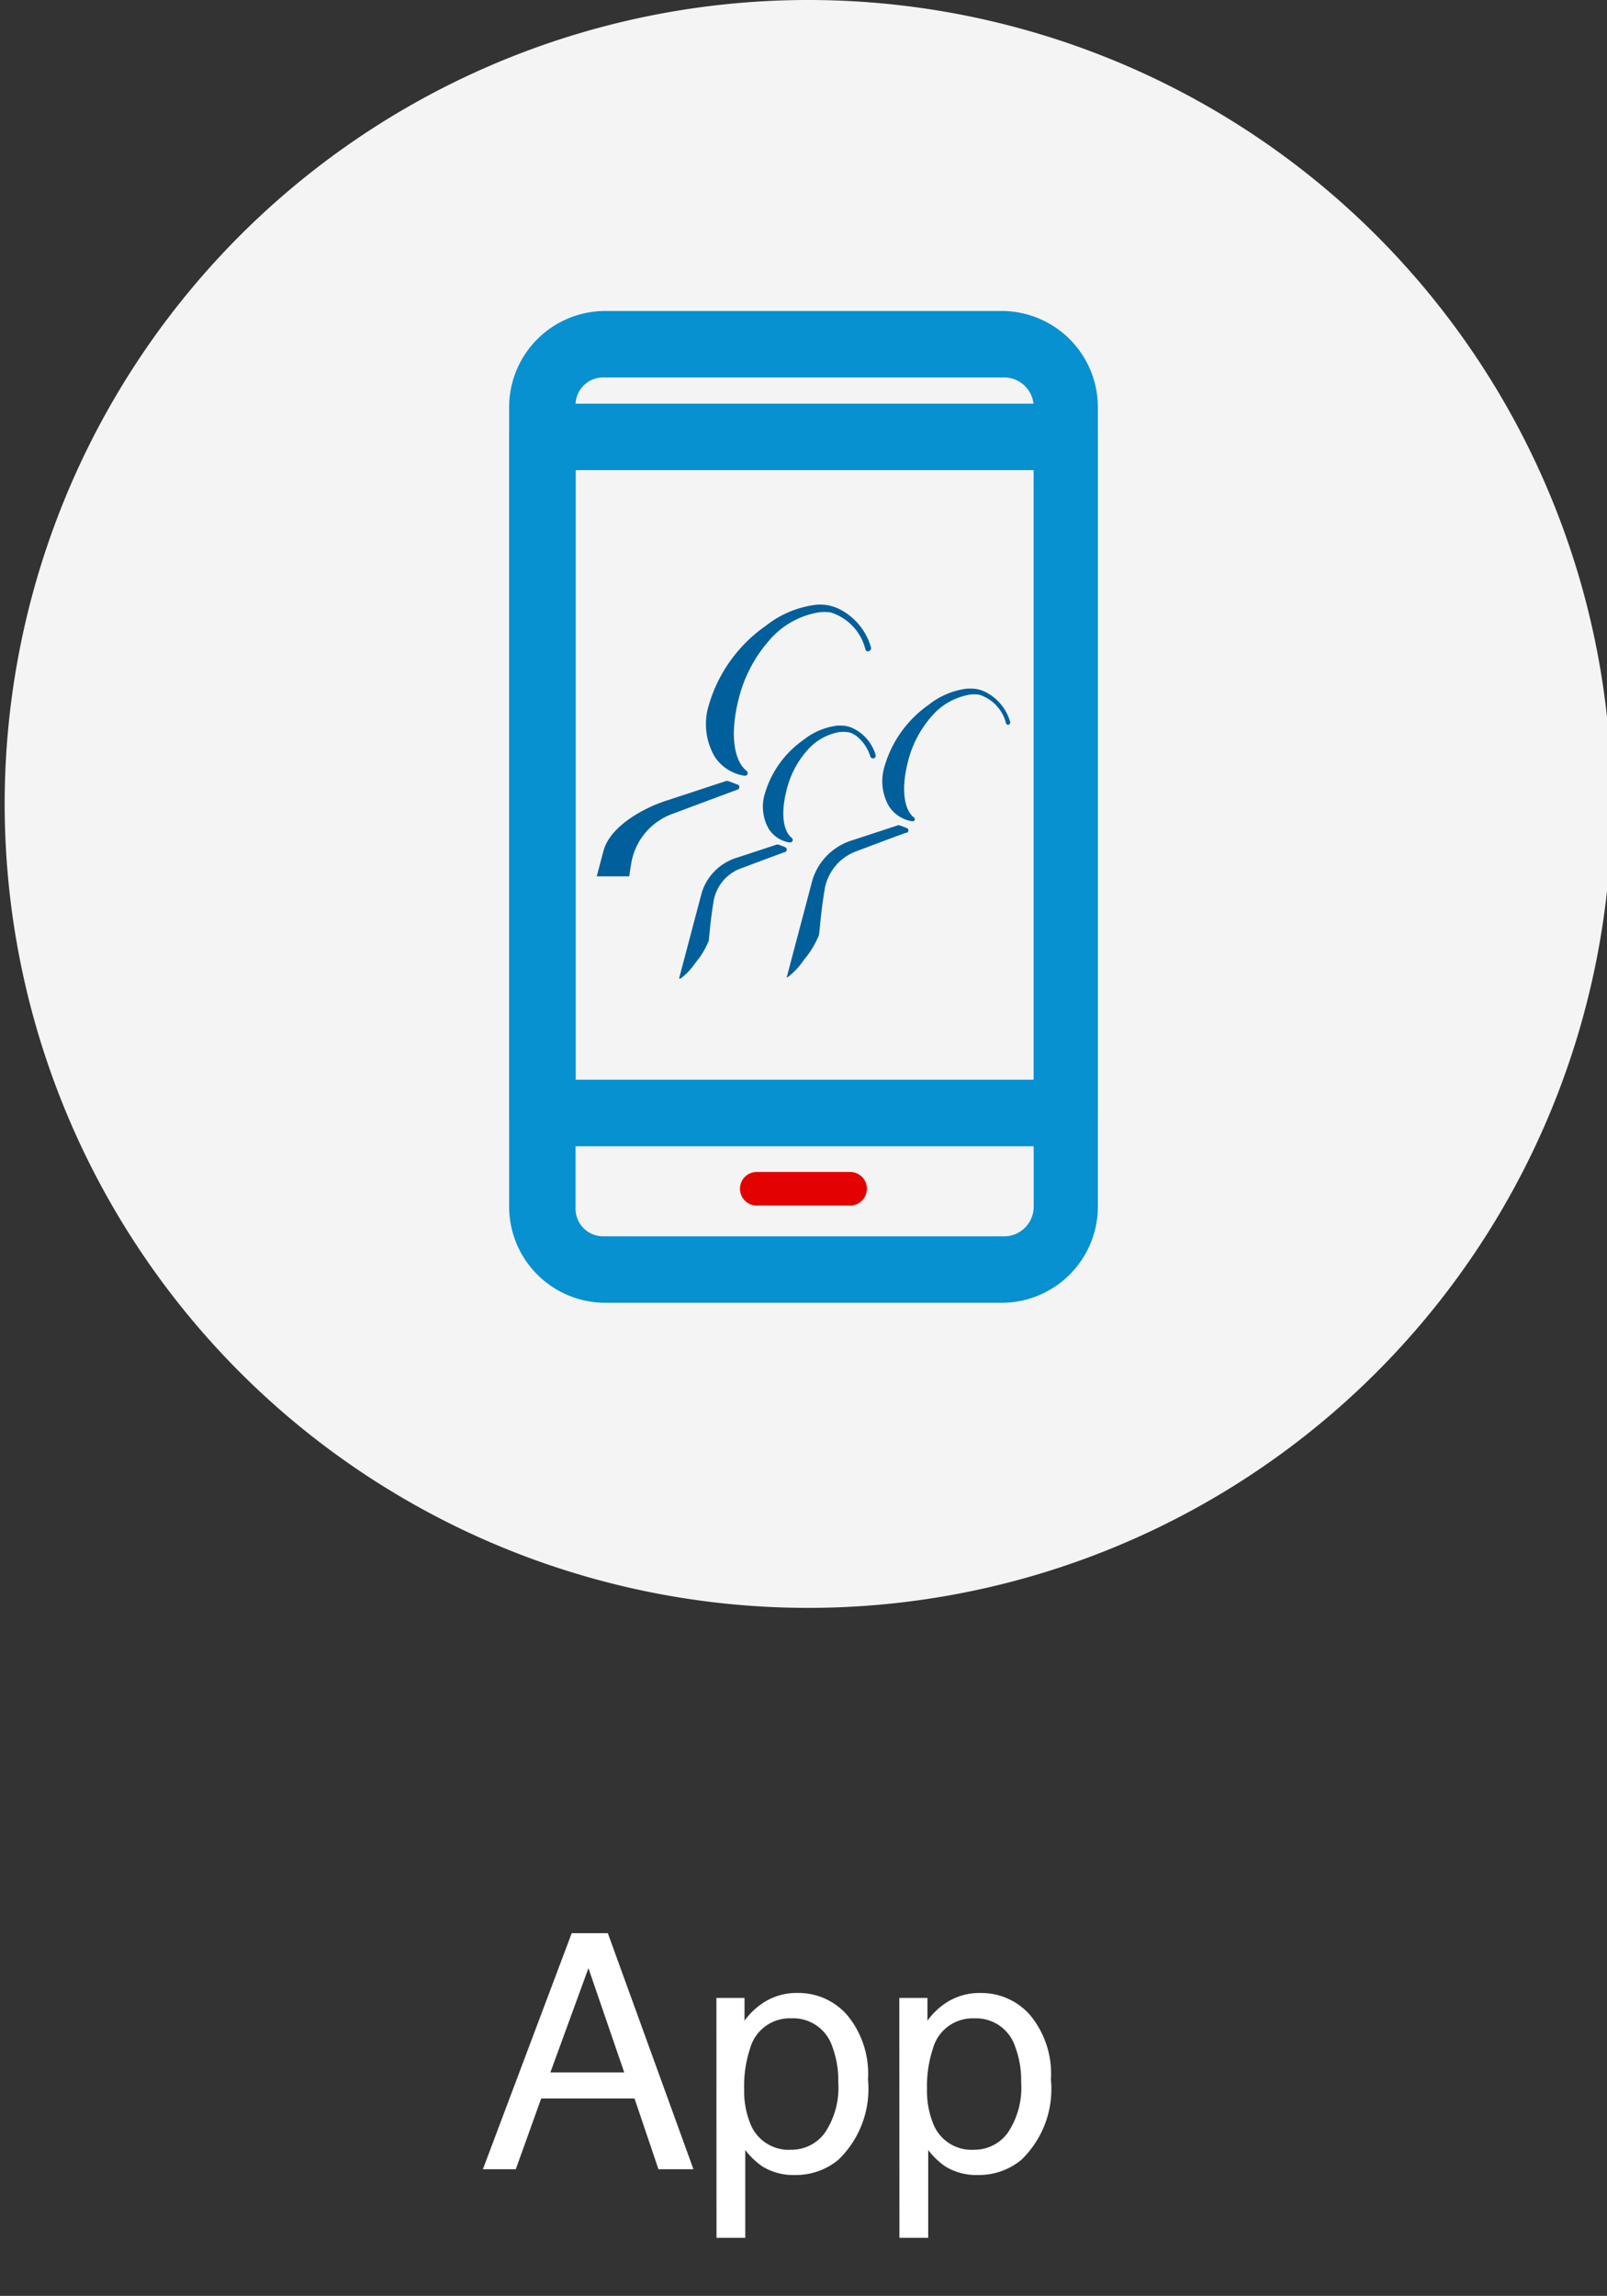 <svg id="AppColmedica_IC" xmlns="http://www.w3.org/2000/svg" xmlns:xlink="http://www.w3.org/1999/xlink" width="39.091" height="55.819" viewBox="0 0 39.091 55.819">
  <rect x="0" y="0" width="39.091" height="55.819" fill="#333333" stroke="none"/>
  <defs>
    <clipPath id="clip-path">
      <rect id="Rectangle_2845" data-name="Rectangle 2845" width="39.091" height="55.819" fill="none"/>
    </clipPath>
  </defs>
  <g id="Group_6746" data-name="Group 6746">
    <g id="Group_6691" data-name="Group 6691" clip-path="url(#clip-path)">
      <path id="Path_18790" data-name="Path 18790" d="M39.091,19.546A19.546,19.546,0,1,1,19.546,0,19.545,19.545,0,0,1,39.091,19.546" transform="translate(0.115)" fill="#f4f4f4"/>
      <path id="Path_18794" data-name="Path 18794" d="M38.163,22.565a1.94,1.94,0,0,0-1.923,1.923V43.955a1.94,1.94,0,0,0,1.923,1.923h9.675a1.941,1.941,0,0,0,1.923-1.923V24.488a1.941,1.941,0,0,0-1.923-1.923Zm0,.816h9.675A1.121,1.121,0,0,1,49,24.488V43.955a1.121,1.121,0,0,1-1.166,1.107H38.163a1.072,1.072,0,0,1-1.107-1.107V24.488a1.072,1.072,0,0,1,1.107-1.107" transform="translate(-23.455 -14.604)" fill="#0791d1"/>
      <path id="Path_18795" data-name="Path 18795" d="M38.163,22.565a1.94,1.94,0,0,0-1.923,1.923V43.955a1.94,1.94,0,0,0,1.923,1.923h9.675a1.941,1.941,0,0,0,1.923-1.923V24.488a1.941,1.941,0,0,0-1.923-1.923Zm0,.816h9.675A1.121,1.121,0,0,1,49,24.488V43.955a1.121,1.121,0,0,1-1.166,1.107H38.163a1.072,1.072,0,0,1-1.107-1.107V24.488A1.072,1.072,0,0,1,38.163,23.381Z" transform="translate(-23.455 -14.604)" fill="none" stroke="#0791d1" stroke-miterlimit="10" stroke-width="0.8"/>
      <path id="Path_18796" data-name="Path 18796" d="M36.59,28.953a.389.389,0,0,0-.35.408V45.8a.4.4,0,0,0,.408.408H49.354a.4.4,0,0,0,.408-.408V29.361a.4.4,0,0,0-.408-.408H36.59Zm.466.816H49v15.62H37.056Z" transform="translate(-23.455 -18.739)" fill="#0791d1"/>
      <path id="Path_18797" data-name="Path 18797" d="M36.59,28.953a.389.389,0,0,0-.35.408V45.8a.4.4,0,0,0,.408.408H49.354a.4.4,0,0,0,.408-.408V29.361a.4.4,0,0,0-.408-.408H36.59Zm.466.816H49v15.62H37.056Z" transform="translate(-23.455 -18.739)" fill="none" stroke="#0791d1" stroke-miterlimit="10" stroke-width="0.8"/>
      <path id="Path_18798" data-name="Path 18798" d="M51.429,80.77a.409.409,0,0,0,.058.816H53.7a.409.409,0,1,0,0-.816H51.429Z" transform="translate(-33.049 -52.276)" fill="#e30202"/>
      <path id="Path_18799" data-name="Path 18799" d="M57.2,56.994c0-.022-.007-.037-.042-.052l-.144-.057a.124.124,0,0,0-.046-.011.084.084,0,0,0-.02,0l-1.118.367a1.457,1.457,0,0,0-.961.954l-.618,2.335a.424.424,0,0,0-.01.044l.008,0,.006,0a1.675,1.675,0,0,0,.4-.424,2.211,2.211,0,0,0,.369-.605c.007-.04.013-.107.023-.2v0c.019-.2.049-.5.114-.9a1.2,1.2,0,0,1,.805-.95l0,0c.128-.048.788-.3,1.177-.439l.014,0a.054.054,0,0,0,.043-.053" transform="translate(-35.103 -36.81)" fill="#015f9b"/>
      <path id="Path_18800" data-name="Path 18800" d="M63.909,48.327a.056.056,0,0,0,.037-.069,1.167,1.167,0,0,0-.609-.729l-.029-.014,0,0a.768.768,0,0,0-.317-.065c-.029,0-.058,0-.087,0a1.894,1.894,0,0,0-.824.309c-.026.017-.043.03-.067.049l-.064.048a2.772,2.772,0,0,0-1.057,1.485,1.217,1.217,0,0,0,.11.974.817.817,0,0,0,.561.361h.016a.05.05,0,0,0,.05-.05.049.049,0,0,0-.022-.041l0,0c-.251-.2-.309-.715-.151-1.337a2.616,2.616,0,0,1,.582-1.125,1.565,1.565,0,0,1,.924-.525.849.849,0,0,1,.229,0,.973.973,0,0,1,.655.694.056.056,0,0,0,.053.04l.016,0" transform="translate(-39.375 -30.709)" fill="#015f9b"/>
      <path id="Path_18801" data-name="Path 18801" d="M47.222,61.075a1.938,1.938,0,0,0,.325-.534c.006-.035.012-.095.02-.176h0c.017-.173.042-.434.1-.784a1.03,1.03,0,0,1,.69-.814c.027-.01.663-.249,1.03-.384l.007,0a.065.065,0,0,0,.053-.064c0-.03-.014-.048-.047-.062l-.125-.049a.132.132,0,0,0-.048-.011.08.08,0,0,0-.023,0l-.974.32a1.288,1.288,0,0,0-.849.844l-.538,2.033a.217.217,0,0,0-.01.066.123.123,0,0,0,.033-.008h0a1.518,1.518,0,0,0,.356-.376" transform="translate(-30.309 -37.663)" fill="#015f9b"/>
      <path id="Path_18802" data-name="Path 18802" d="M54.449,50.149a.728.728,0,0,1,.2,0c.208.018.467.294.555.591a.067.067,0,0,0,.064.048.056.056,0,0,0,.019,0,.066.066,0,0,0,.04-.032.065.065,0,0,0,.005-.05,1.035,1.035,0,0,0-.54-.646l-.025-.012,0,0a.68.68,0,0,0-.283-.058c-.025,0-.052,0-.078,0a1.672,1.672,0,0,0-.726.272c-.023.016-.038.027-.059.043l-.055.041a2.43,2.43,0,0,0-.928,1.3,1.08,1.08,0,0,0,.1.863.733.733,0,0,0,.5.322h.017a.062.062,0,0,0,.035-.113c-.214-.173-.262-.612-.126-1.147a2.257,2.257,0,0,1,.5-.973,1.345,1.345,0,0,1,.794-.452" transform="translate(-34.033 -32.349)" fill="#015f9b"/>
      <path id="Path_18803" data-name="Path 18803" d="M44.569,53.9l-.187-.073a.164.164,0,0,0-.059-.014.1.1,0,0,0-.026,0l-1.442.474c-.5.156-1.378.6-1.543,1.229l-.163.615h.791c.013-.1.029-.2.046-.3A1.551,1.551,0,0,1,43.026,54.6h0c.1-.038,1-.375,1.52-.567l.018-.007a.067.067,0,0,0,.054-.066c0-.027-.008-.047-.052-.065" transform="translate(-26.633 -34.825)" fill="#015f9b"/>
      <path id="Path_18804" data-name="Path 18804" d="M52.63,42.789a.063.063,0,0,0,.02,0A.07.07,0,0,0,52.7,42.7a1.5,1.5,0,0,0-.785-.939l-.036-.018-.006,0a1.032,1.032,0,0,0-.519-.078,2.437,2.437,0,0,0-1.063.4c-.033.022-.055.039-.086.062l-.082.061A3.571,3.571,0,0,0,48.756,44.1a1.57,1.57,0,0,0,.141,1.255,1.056,1.056,0,0,0,.722.465l.02,0a.064.064,0,0,0,.036-.116l0,0c-.324-.262-.4-.923-.2-1.725a3.375,3.375,0,0,1,.752-1.452,2.017,2.017,0,0,1,1.192-.677,1.069,1.069,0,0,1,.3,0,1.256,1.256,0,0,1,.846.9.07.07,0,0,0,.067.05" transform="translate(-31.513 -26.96)" fill="#015f9b"/>
      <path id="Path_19480" data-name="Path 19480" d="M-3.562-2.352l-.871-2.535-.926,2.535ZM-4.84-5.738h.879L-1.879,0H-2.73l-.582-1.719h-2.27L-6.2,0H-7ZM.5-.473a1,1,0,0,0,.818-.412,1.961,1.961,0,0,0,.326-1.232A2.3,2.3,0,0,0,1.5-2.977a1,1,0,0,0-1-.691,1,1,0,0,0-1,.73,2.9,2.9,0,0,0-.145.992A2.1,2.1,0,0,0-.5-1.121,1,1,0,0,0,.5-.473ZM-1.32-4.164h.684v.555a1.707,1.707,0,0,1,.461-.441A1.484,1.484,0,0,1,.66-4.285a1.572,1.572,0,0,1,1.207.545,2.233,2.233,0,0,1,.5,1.557A2.39,2.39,0,0,1,1.648-.23,1.615,1.615,0,0,1,.594.141,1.432,1.432,0,0,1-.2-.066a1.827,1.827,0,0,1-.418-.4V1.668h-.7ZM4.949-.473a1,1,0,0,0,.818-.412,1.961,1.961,0,0,0,.326-1.232,2.3,2.3,0,0,0-.145-.859,1,1,0,0,0-1-.691,1,1,0,0,0-1,.73,2.9,2.9,0,0,0-.145.992,2.1,2.1,0,0,0,.145.824A1,1,0,0,0,4.949-.473ZM3.129-4.164h.684v.555a1.707,1.707,0,0,1,.461-.441,1.484,1.484,0,0,1,.836-.234,1.572,1.572,0,0,1,1.207.545,2.233,2.233,0,0,1,.5,1.557A2.39,2.39,0,0,1,6.1-.23,1.615,1.615,0,0,1,5.043.141,1.432,1.432,0,0,1,4.25-.066a1.827,1.827,0,0,1-.418-.4V1.668h-.7Z" transform="translate(18.747 52.739)" fill="#fff"/>
    </g>
  </g>
</svg>
